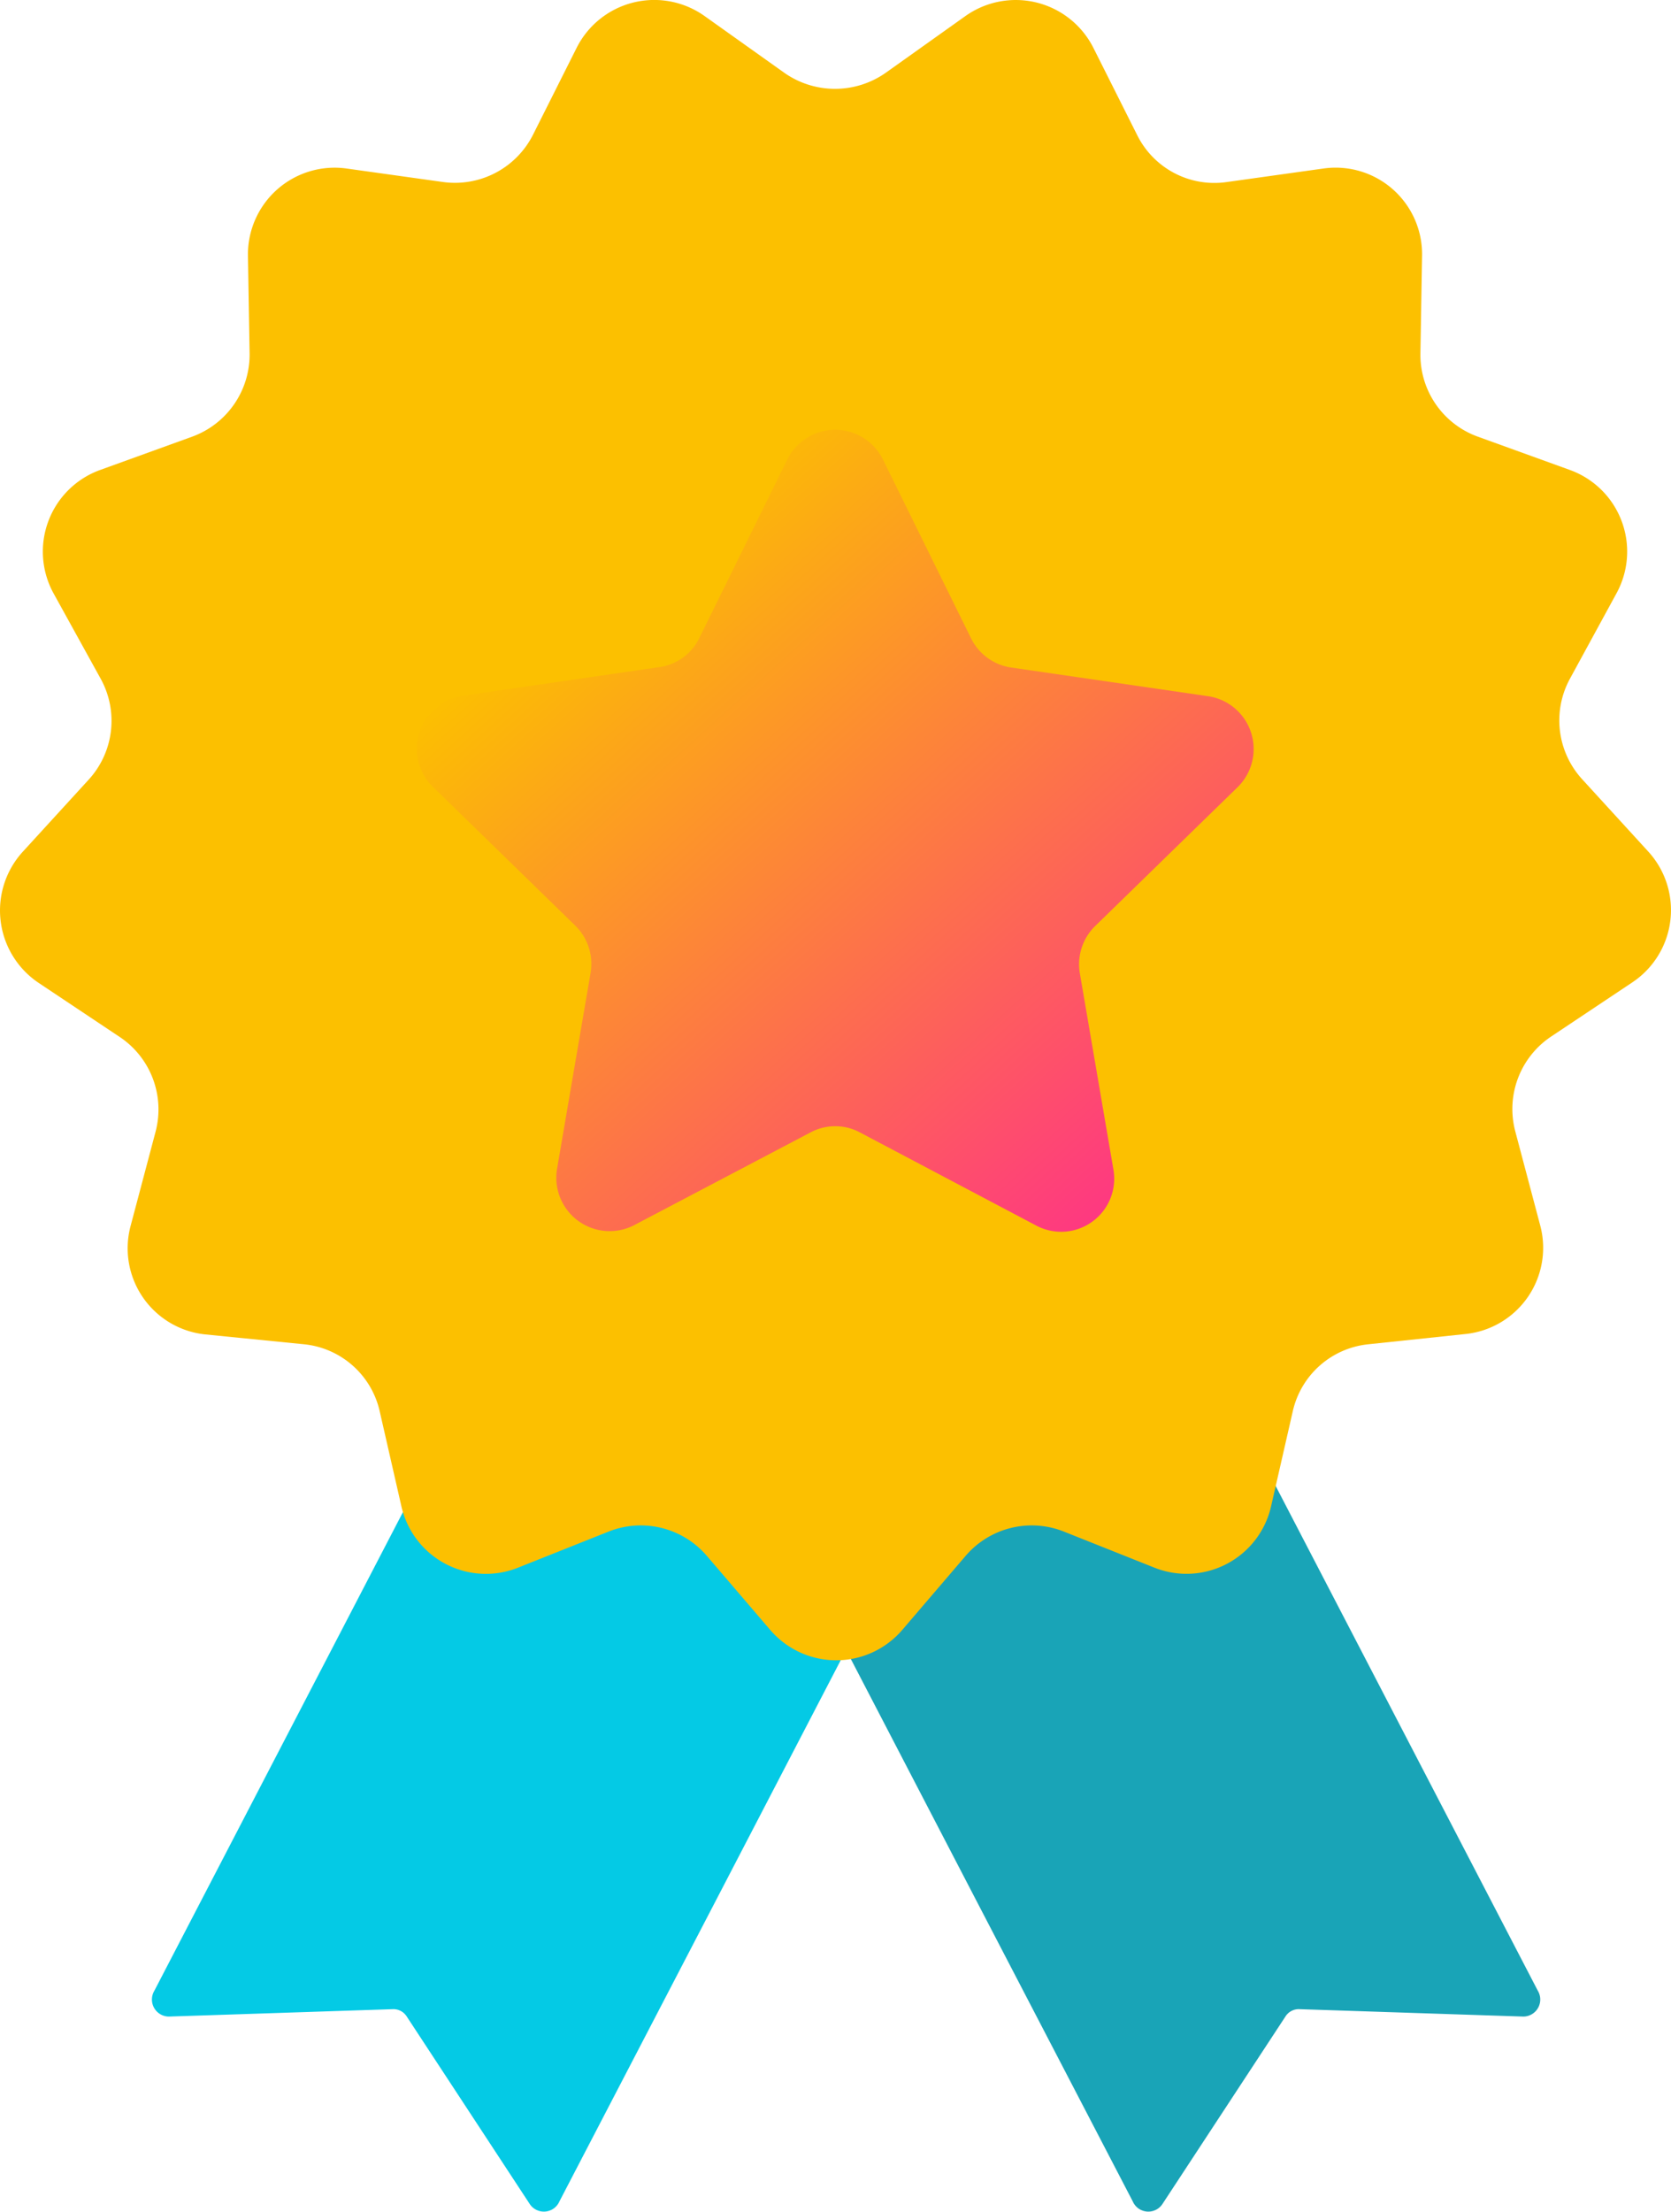 <?xml version="1.0" encoding="UTF-8"?> <svg xmlns="http://www.w3.org/2000/svg" xmlns:xlink="http://www.w3.org/1999/xlink" width="40.718" height="53.854" viewBox="0 0 40.718 53.854"><defs><linearGradient id="linear-gradient" x1="0.15" y1="0.213" x2="0.85" y2="0.943" gradientUnits="objectBoundingBox"><stop offset="0" stop-color="#fcc000"></stop><stop offset="1" stop-color="#fe3980"></stop></linearGradient></defs><g id="Layer_1" transform="translate(-7.998 -1.427)"><g id="Group_487" data-name="Group 487"><g id="Group_486" data-name="Group 486"><g id="Group_483" data-name="Group 483"><g id="Group_482" data-name="Group 482"><path id="Path_625" data-name="Path 625" d="M25.62,35.84l6.15,11.83,3.83,7.36a.413.413,0,0,0,.72.07l3-4.57a.381.381,0,0,1,.34-.18l5.46.18a.415.415,0,0,0,.35-.63L37.96,35.45a.417.417,0,0,0-.36-.22H26a.319.319,0,0,0-.14.03.052.052,0,0,0-.04.02A.417.417,0,0,0,25.62,35.84Z" fill="#19a4b7"></path></g></g><g id="Group_485" data-name="Group 485"><g id="Group_484" data-name="Group 484"><path id="Path_626" data-name="Path 626" d="M31.61,35.84,25.46,47.67l-3.83,7.36a.413.413,0,0,1-.72.07l-3-4.57a.381.381,0,0,0-.34-.18l-5.46.18a.415.415,0,0,1-.35-.63l7.51-14.45a.417.417,0,0,1,.36-.22h11.6a.319.319,0,0,1,.14.03.052.052,0,0,1,.04.02A.409.409,0,0,1,31.61,35.84Z" fill="#04cae5"></path></g></g></g><path id="Path_627" data-name="Path 627" d="M29.58,3.2l1.94-1.38a2.119,2.119,0,0,1,3.12.77l1.07,2.13a2.1,2.1,0,0,0,2.18,1.14l2.36-.33a2.107,2.107,0,0,1,2.4,2.13l-.04,2.38a2.117,2.117,0,0,0,1.4,2.02l2.24.81a2.113,2.113,0,0,1,1.14,3l-1.14,2.09a2.121,2.121,0,0,0,.3,2.44l1.61,1.76a2.114,2.114,0,0,1-.39,3.19l-1.98,1.32a2.121,2.121,0,0,0-.87,2.3l.61,2.3a2.11,2.11,0,0,1-1.82,2.64l-2.37.25a2.106,2.106,0,0,0-1.84,1.63l-.53,2.32a2.114,2.114,0,0,1-2.84,1.49l-2.21-.88a2.12,2.12,0,0,0-2.39.59l-1.55,1.81a2.12,2.12,0,0,1-3.21,0l-1.55-1.81a2.12,2.12,0,0,0-2.39-.59l-2.21.88a2.111,2.111,0,0,1-2.84-1.49l-.53-2.32a2.106,2.106,0,0,0-1.84-1.63L13,33.92a2.108,2.108,0,0,1-1.82-2.64l.61-2.3a2.121,2.121,0,0,0-.87-2.3L8.94,25.36a2.121,2.121,0,0,1-.39-3.19l1.61-1.76a2.121,2.121,0,0,0,.3-2.44L9.3,15.87a2.113,2.113,0,0,1,1.14-3l2.24-.81a2.126,2.126,0,0,0,1.4-2.02l-.04-2.38a2.112,2.112,0,0,1,2.4-2.13l2.36.33a2.131,2.131,0,0,0,2.18-1.14l1.07-2.13a2.117,2.117,0,0,1,3.12-.77L27.11,3.2A2.15,2.15,0,0,0,29.58,3.2Z" fill="#fcc000"></path><path id="Path_628" data-name="Path 628" d="M29.51,12.61l2.15,4.36a1.3,1.3,0,0,0,.97.71l4.81.7a1.3,1.3,0,0,1,.72,2.21l-3.48,3.39a1.3,1.3,0,0,0-.37,1.14l.82,4.79a1.293,1.293,0,0,1-1.88,1.36L28.95,29a1.275,1.275,0,0,0-1.2,0l-4.3,2.26a1.3,1.3,0,0,1-1.88-1.36l.82-4.79a1.3,1.3,0,0,0-.37-1.14l-3.48-3.39a1.3,1.3,0,0,1,.72-2.21l4.81-.7a1.279,1.279,0,0,0,.97-.71l2.15-4.36A1.3,1.3,0,0,1,29.51,12.61Z" fill="url(#linear-gradient)"></path></g></g></svg> 